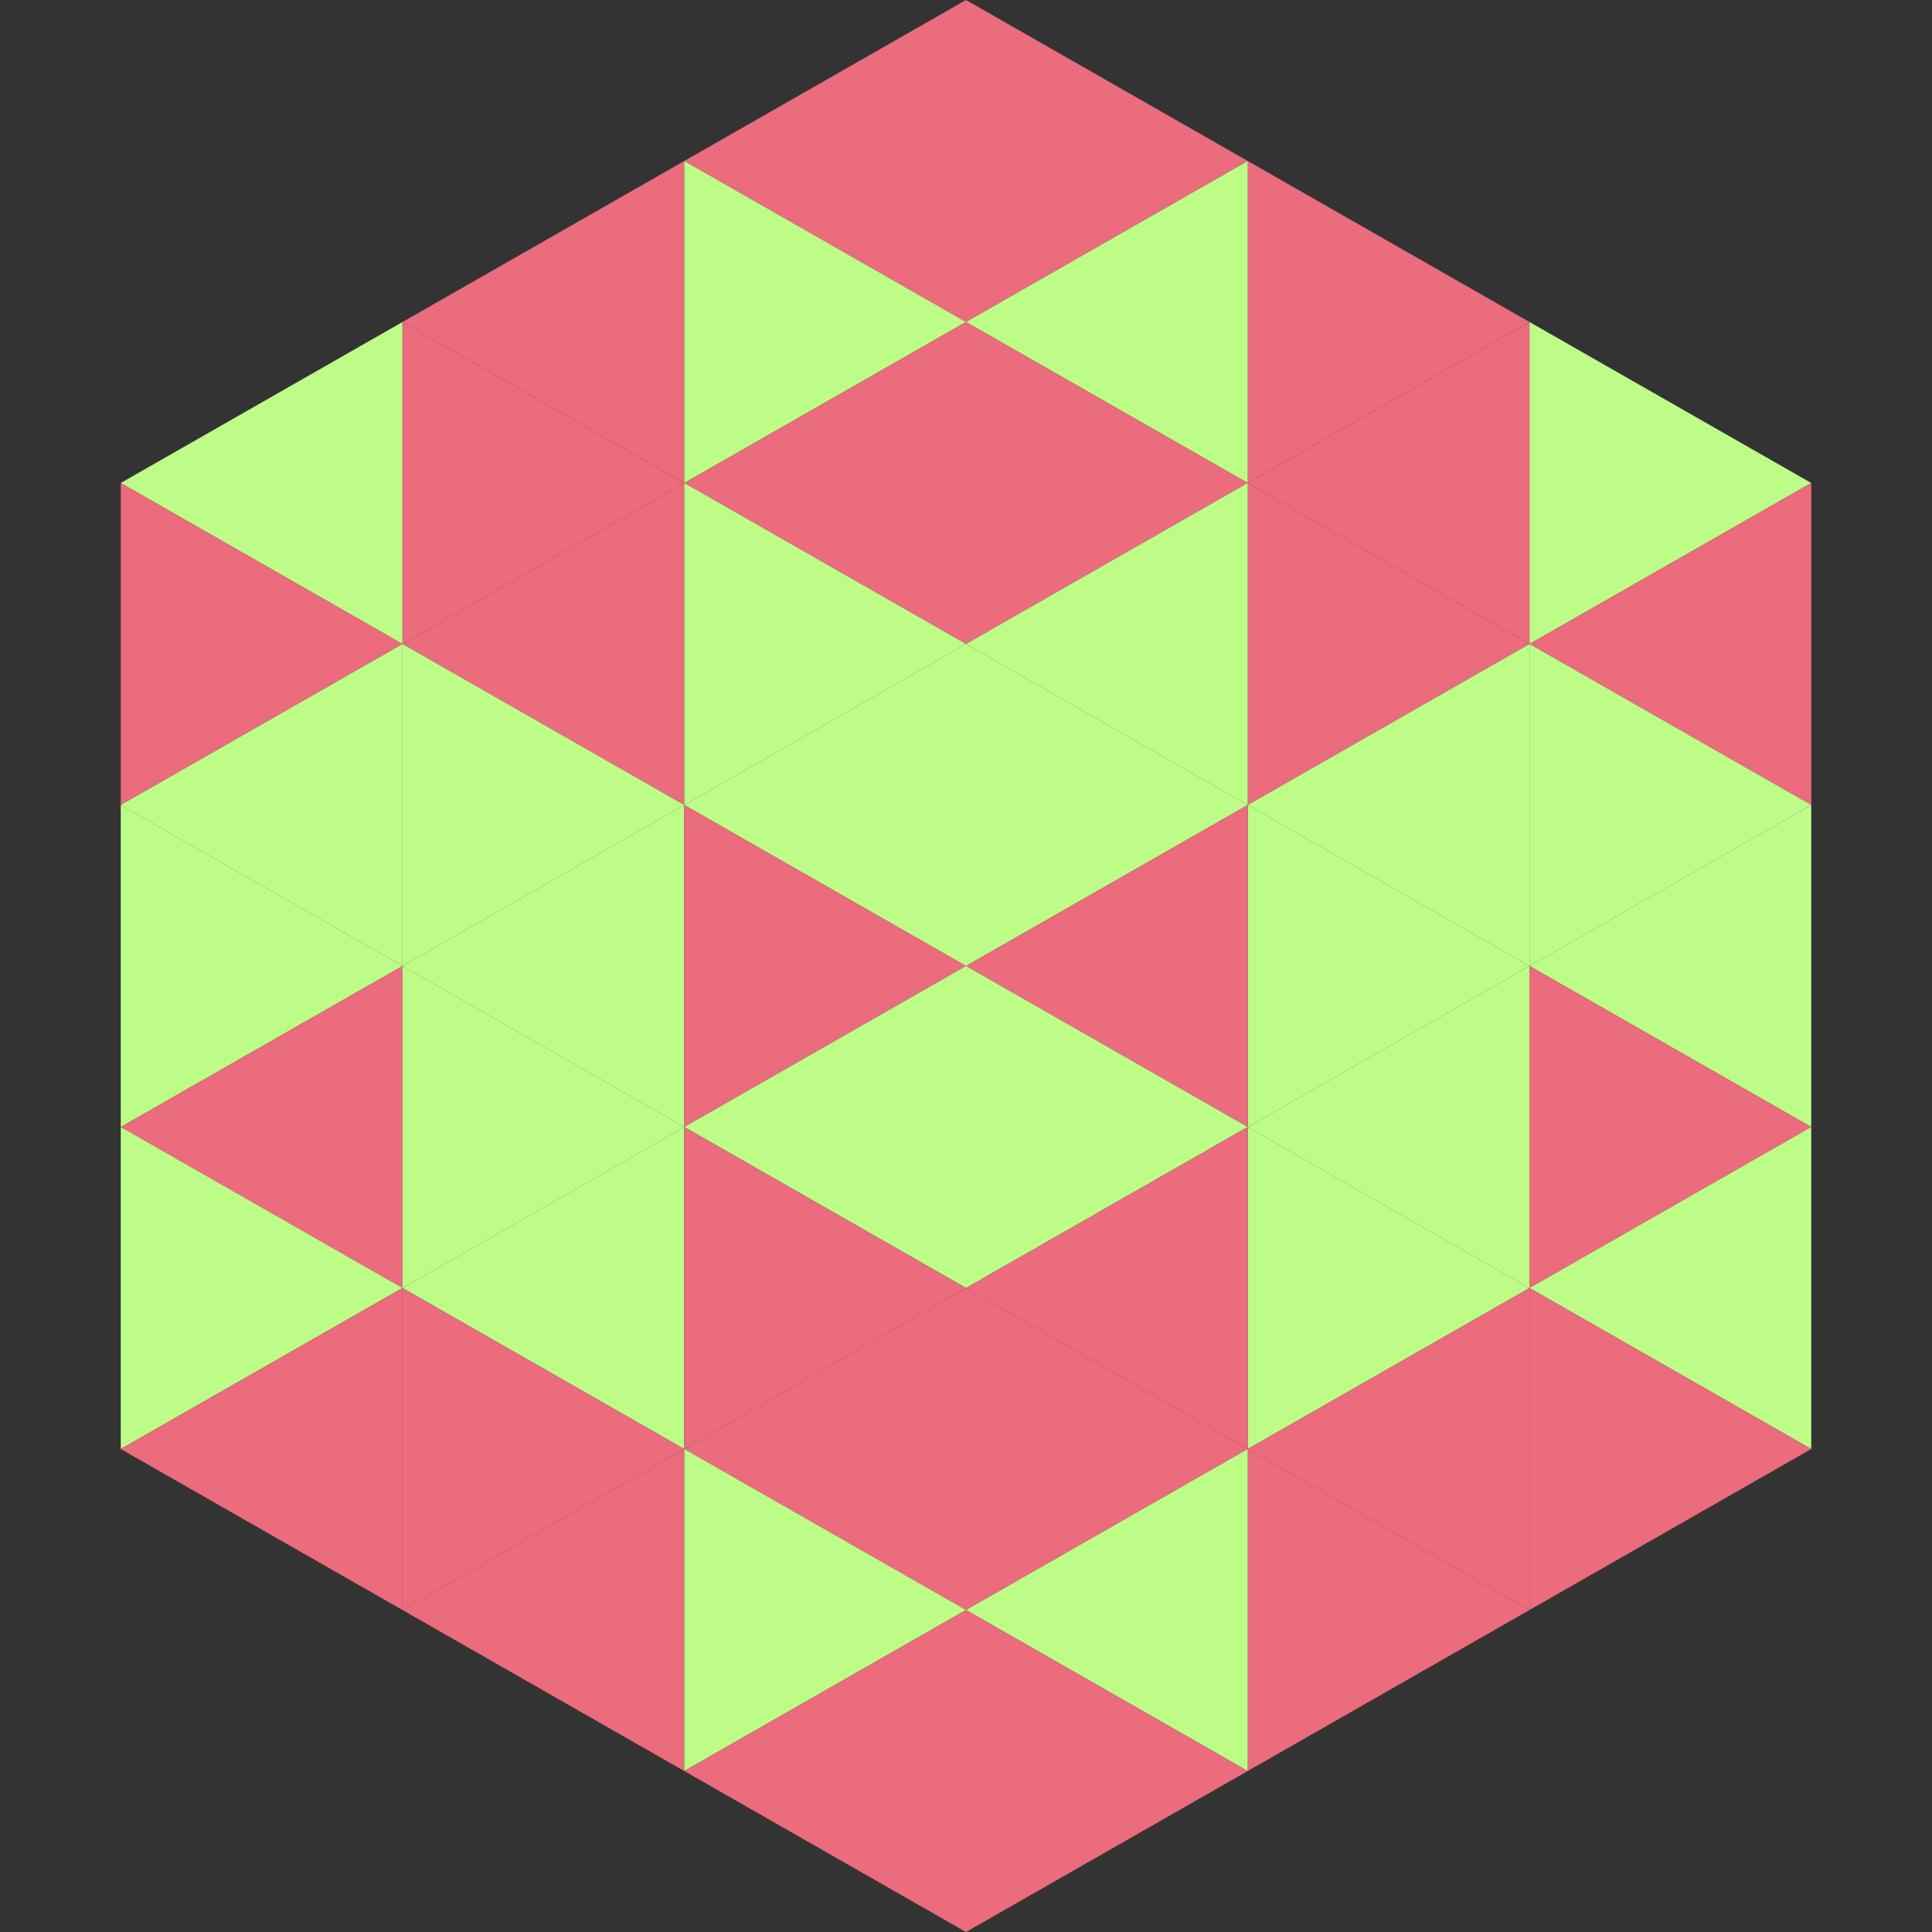 <?xml version="1.0"?>
<!-- Generated by SVGo -->
<svg width="240" height="240"
     xmlns="http://www.w3.org/2000/svg"
     xmlns:xlink="http://www.w3.org/1999/xlink">
<rect width="100%" height="100%" fill="#333333" stroke="none"/>
<polygon points="50,40 15,60 50,80" style="fill:rgb(189,253,135)" />
<polygon points="190,40 225,60 190,80" style="fill:rgb(189,253,135)" />
<polygon points="15,60 50,80 15,100" style="fill:rgb(235,108,125)" />
<polygon points="225,60 190,80 225,100" style="fill:rgb(235,108,125)" />
<polygon points="50,80 15,100 50,120" style="fill:rgb(189,253,135)" />
<polygon points="190,80 225,100 190,120" style="fill:rgb(189,253,135)" />
<polygon points="15,100 50,120 15,140" style="fill:rgb(189,253,135)" />
<polygon points="225,100 190,120 225,140" style="fill:rgb(189,253,135)" />
<polygon points="50,120 15,140 50,160" style="fill:rgb(235,108,125)" />
<polygon points="190,120 225,140 190,160" style="fill:rgb(235,108,125)" />
<polygon points="15,140 50,160 15,180" style="fill:rgb(189,253,135)" />
<polygon points="225,140 190,160 225,180" style="fill:rgb(189,253,135)" />
<polygon points="50,160 15,180 50,200" style="fill:rgb(235,108,125)" />
<polygon points="190,160 225,180 190,200" style="fill:rgb(235,108,125)" />
<polygon points="15,180 50,200 15,220" style="fill:rgb(255,255,255); fill-opacity:0" />
<polygon points="225,180 190,200 225,220" style="fill:rgb(255,255,255); fill-opacity:0" />
<polygon points="50,0 85,20 50,40" style="fill:rgb(255,255,255); fill-opacity:0" />
<polygon points="190,0 155,20 190,40" style="fill:rgb(255,255,255); fill-opacity:0" />
<polygon points="85,20 50,40 85,60" style="fill:rgb(235,108,125)" />
<polygon points="155,20 190,40 155,60" style="fill:rgb(235,108,125)" />
<polygon points="50,40 85,60 50,80" style="fill:rgb(235,108,125)" />
<polygon points="190,40 155,60 190,80" style="fill:rgb(235,108,125)" />
<polygon points="85,60 50,80 85,100" style="fill:rgb(235,108,125)" />
<polygon points="155,60 190,80 155,100" style="fill:rgb(235,108,125)" />
<polygon points="50,80 85,100 50,120" style="fill:rgb(189,253,135)" />
<polygon points="190,80 155,100 190,120" style="fill:rgb(189,253,135)" />
<polygon points="85,100 50,120 85,140" style="fill:rgb(189,253,135)" />
<polygon points="155,100 190,120 155,140" style="fill:rgb(189,253,135)" />
<polygon points="50,120 85,140 50,160" style="fill:rgb(189,253,135)" />
<polygon points="190,120 155,140 190,160" style="fill:rgb(189,253,135)" />
<polygon points="85,140 50,160 85,180" style="fill:rgb(189,253,135)" />
<polygon points="155,140 190,160 155,180" style="fill:rgb(189,253,135)" />
<polygon points="50,160 85,180 50,200" style="fill:rgb(235,108,125)" />
<polygon points="190,160 155,180 190,200" style="fill:rgb(235,108,125)" />
<polygon points="85,180 50,200 85,220" style="fill:rgb(235,108,125)" />
<polygon points="155,180 190,200 155,220" style="fill:rgb(235,108,125)" />
<polygon points="120,0 85,20 120,40" style="fill:rgb(235,108,125)" />
<polygon points="120,0 155,20 120,40" style="fill:rgb(235,108,125)" />
<polygon points="85,20 120,40 85,60" style="fill:rgb(189,253,135)" />
<polygon points="155,20 120,40 155,60" style="fill:rgb(189,253,135)" />
<polygon points="120,40 85,60 120,80" style="fill:rgb(235,108,125)" />
<polygon points="120,40 155,60 120,80" style="fill:rgb(235,108,125)" />
<polygon points="85,60 120,80 85,100" style="fill:rgb(189,253,135)" />
<polygon points="155,60 120,80 155,100" style="fill:rgb(189,253,135)" />
<polygon points="120,80 85,100 120,120" style="fill:rgb(189,253,135)" />
<polygon points="120,80 155,100 120,120" style="fill:rgb(189,253,135)" />
<polygon points="85,100 120,120 85,140" style="fill:rgb(235,108,125)" />
<polygon points="155,100 120,120 155,140" style="fill:rgb(235,108,125)" />
<polygon points="120,120 85,140 120,160" style="fill:rgb(189,253,135)" />
<polygon points="120,120 155,140 120,160" style="fill:rgb(189,253,135)" />
<polygon points="85,140 120,160 85,180" style="fill:rgb(235,108,125)" />
<polygon points="155,140 120,160 155,180" style="fill:rgb(235,108,125)" />
<polygon points="120,160 85,180 120,200" style="fill:rgb(235,108,125)" />
<polygon points="120,160 155,180 120,200" style="fill:rgb(235,108,125)" />
<polygon points="85,180 120,200 85,220" style="fill:rgb(189,253,135)" />
<polygon points="155,180 120,200 155,220" style="fill:rgb(189,253,135)" />
<polygon points="120,200 85,220 120,240" style="fill:rgb(235,108,125)" />
<polygon points="120,200 155,220 120,240" style="fill:rgb(235,108,125)" />
<polygon points="85,220 120,240 85,260" style="fill:rgb(255,255,255); fill-opacity:0" />
<polygon points="155,220 120,240 155,260" style="fill:rgb(255,255,255); fill-opacity:0" />
</svg>
